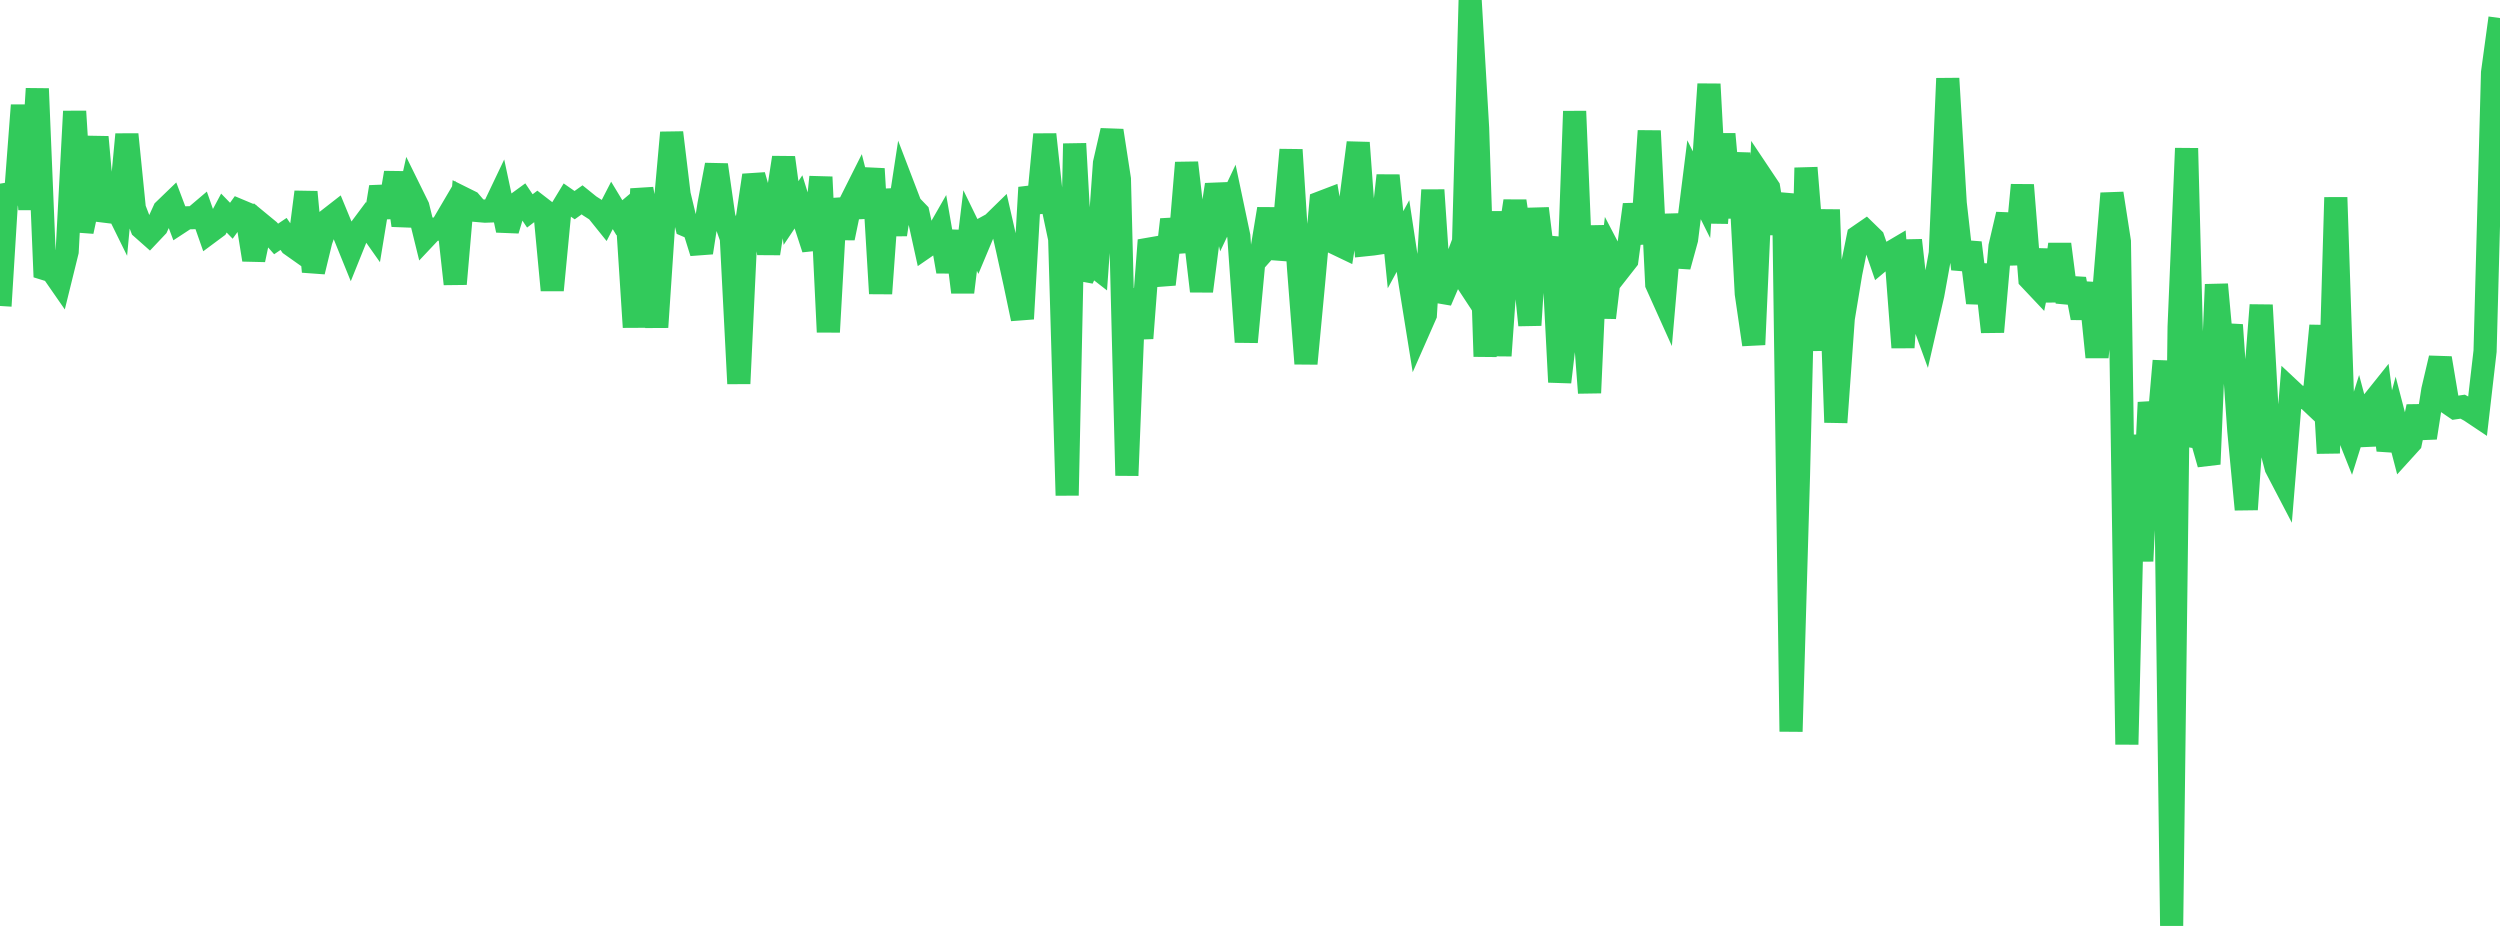 <?xml version="1.0" standalone="no"?>
<!DOCTYPE svg PUBLIC "-//W3C//DTD SVG 1.1//EN" "http://www.w3.org/Graphics/SVG/1.1/DTD/svg11.dtd">

<svg width="135" height="50" viewBox="0 0 135 50" preserveAspectRatio="none" 
  xmlns="http://www.w3.org/2000/svg"
  xmlns:xlink="http://www.w3.org/1999/xlink">


<polyline points="0.0, 16.522 0.403, 9.991 0.806, 10.989 1.209, 5.685 1.612, 11.308 2.015, 4.79 2.418, 14.51 2.821, 14.635 3.224, 15.216 3.627, 13.581 4.03, 6.013 4.433, 12.497 4.836, 10.605 5.239, 7.402 5.642, 11.899 6.045, 10.735 6.448, 11.553 6.851, 7.258 7.254, 11.256 7.657, 12.305 8.06, 12.662 8.463, 12.235 8.866, 11.35 9.269, 10.961 9.672, 12.027 10.075, 11.763 10.478, 11.752 10.881, 11.41 11.284, 12.56 11.687, 12.261 12.09, 11.505 12.493, 11.921 12.896, 11.361 13.299, 11.53 13.701, 14.027 14.104, 12.113 14.507, 12.445 14.91, 12.904 15.313, 12.632 15.716, 13.217 16.119, 13.502 16.522, 10.37 16.925, 14.669 17.328, 13.006 17.731, 11.863 18.134, 11.549 18.537, 12.526 18.94, 13.519 19.343, 12.519 19.746, 11.978 20.149, 12.55 20.552, 10.099 20.955, 11.716 21.358, 9.329 21.761, 12.167 22.164, 10.344 22.567, 11.162 22.97, 12.801 23.373, 12.373 23.776, 12.377 24.179, 11.692 24.582, 15.332 24.985, 10.698 25.388, 10.898 25.791, 11.368 26.194, 11.403 26.597, 11.388 27.0, 10.542 27.403, 12.432 27.806, 11.083 28.209, 10.789 28.612, 11.39 29.015, 11.083 29.418, 11.394 29.821, 15.669 30.224, 11.462 30.627, 10.798 31.03, 11.079 31.433, 10.791 31.836, 11.116 32.239, 11.374 32.642, 11.875 33.045, 11.092 33.448, 11.759 33.851, 11.421 34.254, 17.667 34.657, 10.202 35.06, 12.428 35.463, 17.668 35.866, 11.649 36.269, 7.162 36.672, 10.503 37.075, 12.178 37.478, 12.351 37.881, 13.641 38.284, 11.043 38.687, 8.905 39.09, 11.717 39.493, 12.858 39.896, 20.714 40.299, 12.168 40.701, 9.469 41.104, 10.878 41.507, 13.688 41.91, 11.121 42.313, 8.51 42.716, 11.504 43.119, 10.901 43.522, 12.196 43.925, 13.434 44.328, 9.561 44.731, 17.929 45.134, 10.75 45.537, 12.852 45.94, 10.907 46.343, 10.105 46.746, 11.7 47.149, 9.117 47.552, 15.85 47.955, 10.247 48.358, 12.664 48.761, 10.026 49.164, 11.079 49.567, 11.497 49.97, 13.328 50.373, 13.05 50.776, 12.346 51.179, 14.663 51.582, 12.491 51.985, 15.78 52.388, 12.449 52.791, 13.275 53.194, 12.313 53.597, 12.093 54.0, 11.699 54.403, 13.466 54.806, 15.297 55.209, 17.215 55.612, 10.125 56.015, 11.459 56.418, 7.261 56.821, 11 57.224, 12.901 57.627, 26.752 58.03, 7.757 58.433, 15.062 58.836, 14.159 59.239, 14.472 59.642, 8.81 60.045, 7.054 60.448, 9.669 60.851, 25.678 61.254, 15.612 61.657, 18.263 62.06, 12.973 62.463, 13.876 62.866, 15.352 63.269, 11.857 63.672, 13.606 64.075, 8.789 64.478, 12.272 64.881, 15.722 65.284, 12.605 65.687, 9.974 66.09, 11.69 66.493, 10.839 66.896, 12.754 67.299, 18.467 67.701, 14.179 68.104, 13.725 68.507, 11.281 68.91, 13.929 69.313, 12.639 69.716, 8.091 70.119, 14.448 70.522, 19.635 70.925, 15.366 71.328, 10.939 71.731, 10.785 72.134, 13.143 72.537, 13.336 72.94, 10.823 73.343, 7.708 73.746, 13.215 74.149, 13.173 74.552, 13.113 74.955, 9.479 75.358, 13.486 75.761, 12.744 76.164, 15.405 76.567, 17.91 76.97, 16.995 77.373, 10.263 77.776, 16.257 78.179, 15.317 78.582, 14.248 78.985, 14.862 79.388, 0.0 79.791, 6.917 80.194, 19.25 80.597, 11.429 81.0, 19.206 81.403, 13.502 81.806, 10.859 82.209, 13.594 82.612, 17.557 83.015, 11.259 83.418, 14.549 83.821, 12.824 84.224, 20.632 84.627, 17.2 85.03, 6.009 85.433, 15.883 85.836, 21.214 86.239, 12.196 86.642, 17.155 87.045, 13.792 87.448, 14.563 87.851, 14.048 88.254, 11.051 88.657, 13.138 89.06, 7.067 89.463, 15.344 89.866, 16.24 90.269, 11.596 90.672, 14.387 91.075, 12.923 91.478, 9.706 91.881, 10.515 92.284, 4.544 92.687, 12.04 93.09, 7.24 93.493, 11.745 93.896, 8.265 94.299, 15.857 94.701, 18.608 95.104, 9.54 95.507, 10.143 95.91, 12.598 96.313, 10.458 96.716, 39.503 97.119, 25.634 97.522, 9.062 97.925, 14.001 98.328, 18.911 98.731, 11.324 99.134, 22.808 99.537, 17.191 99.94, 14.756 100.343, 12.777 100.746, 12.5 101.149, 12.892 101.552, 14.065 101.955, 13.728 102.358, 13.49 102.761, 18.763 103.164, 12.974 103.567, 16.556 103.97, 17.664 104.373, 15.905 104.776, 13.679 105.179, 4.237 105.582, 10.968 105.985, 14.529 106.388, 13.111 106.791, 16.35 107.194, 14.31 107.597, 17.92 108.0, 13.307 108.403, 11.579 108.806, 14.262 109.209, 9.992 109.612, 15.059 110.015, 15.486 110.418, 13.515 110.821, 16.252 111.224, 13.188 111.627, 16.315 112.03, 15.069 112.433, 17.164 112.836, 15.302 113.239, 19.284 113.642, 15.331 114.045, 10.446 114.448, 13.045 114.851, 40.201 115.254, 23.491 115.657, 30.298 116.06, 21.732 116.463, 24.16 116.866, 19.486 117.269, 50.0 117.672, 17.648 118.075, 8.01 118.478, 23.573 118.881, 23.646 119.284, 25.064 119.687, 15.362 120.09, 19.78 120.493, 17.548 120.896, 23.262 121.299, 27.51 121.701, 21.659 122.104, 16.476 122.507, 23.713 122.91, 25.25 123.313, 26.022 123.716, 21.093 124.119, 21.47 124.522, 21.446 124.925, 21.826 125.328, 17.588 125.731, 24.473 126.134, 10.662 126.537, 22.763 126.94, 23.775 127.343, 22.492 127.746, 24.006 128.149, 21.69 128.552, 21.186 128.955, 24.307 129.358, 22.793 129.761, 24.341 130.164, 23.897 130.567, 21.957 130.97, 23.64 131.373, 21.059 131.776, 19.341 132.179, 21.743 132.582, 22.019 132.985, 21.96 133.388, 22.181 133.791, 22.45 134.194, 18.962 134.597, 3.927 135.0, 0.975" fill="none" stroke="#32ca5b" stroke-width="1.25"/>

</svg>